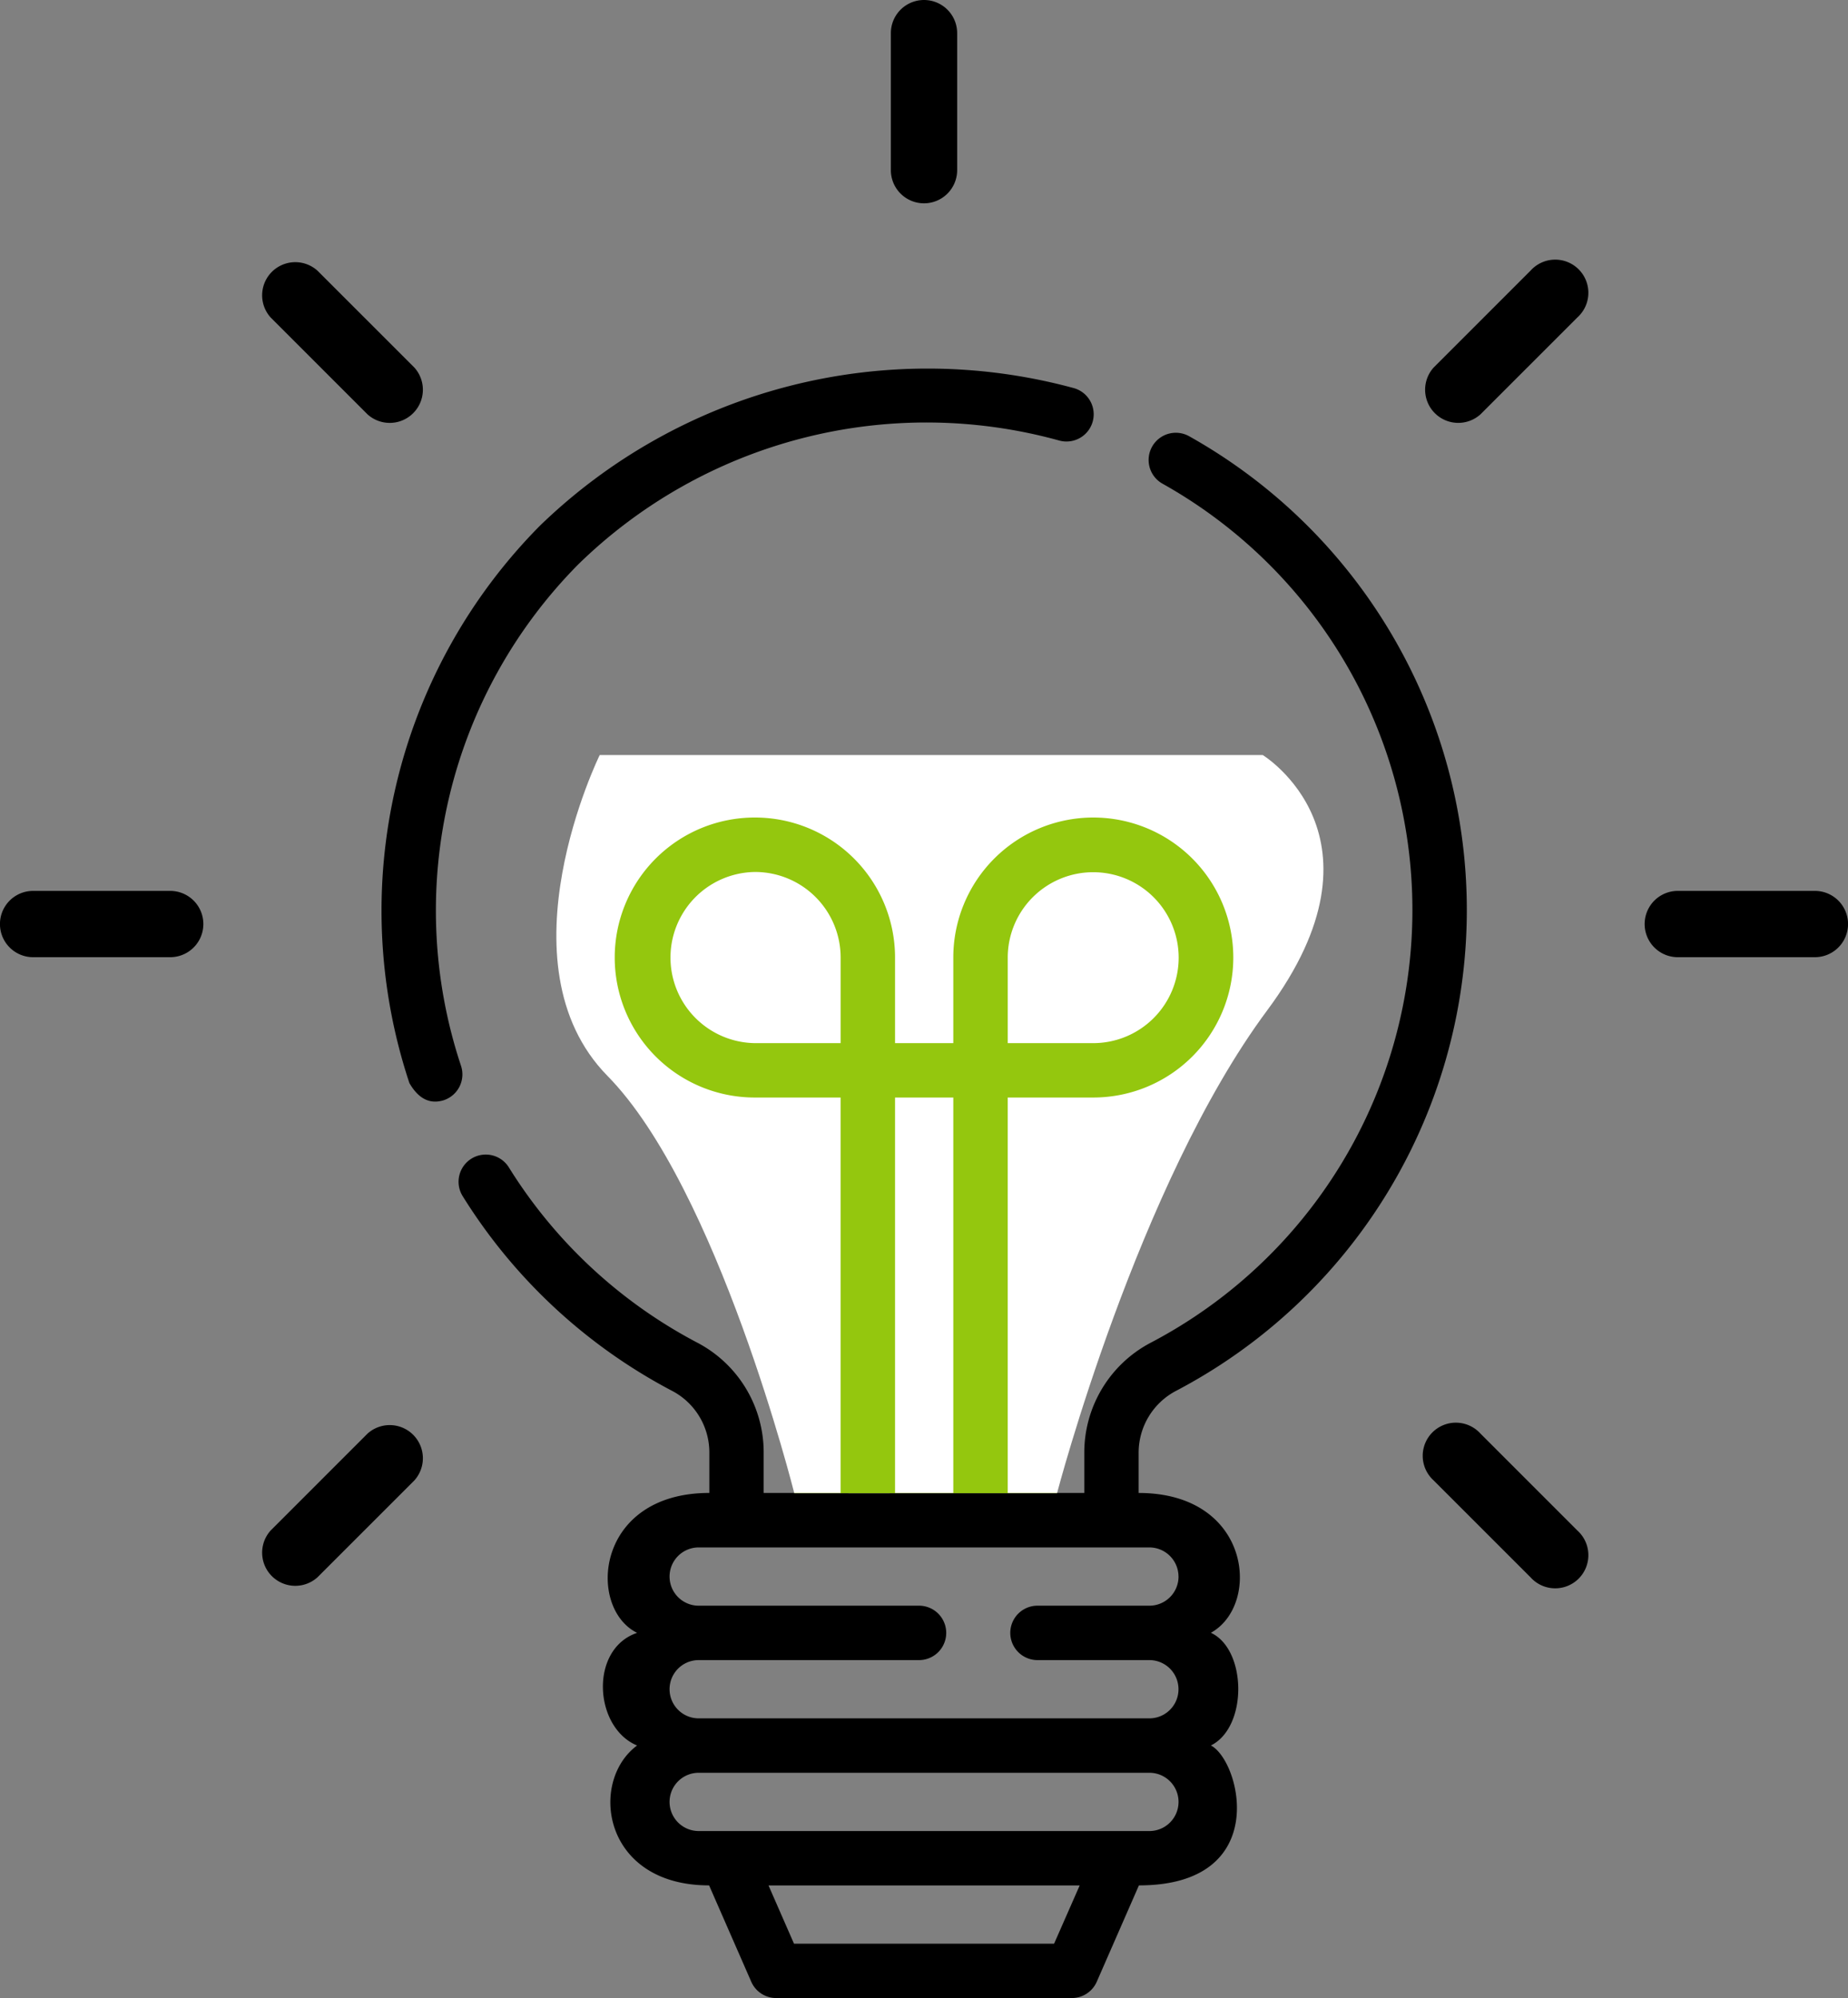 <svg xmlns="http://www.w3.org/2000/svg" xmlns:xlink="http://www.w3.org/1999/xlink" width="89.195" height="96.443" viewBox="0 0 89.195 96.443">
  <rect x="0" y="0" width="89.195" height="96.443" fill="#808080" stroke="none"/>
  <defs>
    <clipPath id="clip-path">
      <path id="Path_14390" data-name="Path 14390" d="M0,0H32s6.449,3.939.213,12.328-10.14,23.3-10.14,23.3H9.39S5.7,20.908.375,15.488,0,0,0,0Z" transform="translate(67.594 29.619)" fill="#94c70e"/>
    </clipPath>
  </defs>
  <g id="idea_2_" data-name="idea (2)" transform="translate(-38.648 6.824)">
    <path id="Path_14373" data-name="Path 14373" d="M107.705,97.047q.661,1.143,1.664.825a1.313,1.313,0,0,0,.825-1.664,23.756,23.756,0,0,1,5.664-24.2,24.041,24.041,0,0,1,23.2-5.978,1.313,1.313,0,0,0,.723-2.525A26.879,26.879,0,0,0,114,70.15,26.4,26.4,0,0,0,107.705,97.047Z" transform="translate(-49.297 -51.594)"/>
    <path id="Path_14374" data-name="Path 14374" d="M162.264,126.56a26.209,26.209,0,0,0,.608-46.064,1.313,1.313,0,1,0-1.285,2.291,23.583,23.583,0,0,1-.546,41.45,5.991,5.991,0,0,0-3.23,5.307V131.5h-3.694V112.414h4.125a6.757,6.757,0,1,0-6.752-6.762v4.136h-2.812v-4.136a6.759,6.759,0,0,0-6.752-6.752h-.021a6.757,6.757,0,0,0,0,13.514h4.146V131.5h-3.715V129.54a5.975,5.975,0,0,0-3.216-5.3,23.661,23.661,0,0,1-9.086-8.459,1.313,1.313,0,0,0-2.231,1.385,26.3,26.3,0,0,0,10.1,9.4,3.355,3.355,0,0,1,1.811,2.973V131.5c-5.511,0-5.919,5.551-3.487,6.753-2.316.782-2.082,4.575,0,5.437-2.344,1.735-1.673,6.752,3.475,6.752l2.035,4.651a1.313,1.313,0,0,0,1.2.787h14.276a1.313,1.313,0,0,0,1.2-.787l2.035-4.651c6.432,0,4.9-6.023,3.473-6.753,1.791-.889,1.733-4.639,0-5.439,2.432-1.344,1.951-6.749-3.487-6.749v-1.961A3.372,3.372,0,0,1,162.264,126.56Zm-8.147-20.907a4.125,4.125,0,1,1,4.125,4.136h-4.125Zm-12.211,4.136a4.131,4.131,0,0,1,0-8.261h.021a4.13,4.13,0,0,1,4.125,4.125v4.136Zm6.772,2.626h2.812V131.5h-2.812Zm7.675,40.842H143.8l-1.23-2.812h15.019Zm4.6-5.438H139.2a1.406,1.406,0,0,1,0-2.812h21.754a1.406,1.406,0,0,1,0,2.812Zm1.407-12.283a1.407,1.407,0,0,1-1.408,1.406h-5.4a1.313,1.313,0,1,0,0,2.626h5.4a1.406,1.406,0,1,1,0,2.812H139.2a1.406,1.406,0,1,1,0-2.812h10.634a1.313,1.313,0,1,0,0-2.626H139.2a1.406,1.406,0,1,1,0-2.812h21.752A1.408,1.408,0,0,1,162.358,135.535Z" transform="translate(-66.829 -66.264)"/>
    <path id="Path_14375" data-name="Path 14375" d="M250.037,9.813a1.6,1.6,0,0,0,1.6-1.6V1.6a1.6,1.6,0,1,0-3.2,0V8.215A1.6,1.6,0,0,0,250.037,9.813Z" transform="translate(-166.791 -6.824)"/>
    <path id="Path_14376" data-name="Path 14376" d="M110.859,66.527a1.6,1.6,0,0,0,2.26-2.259l-4.679-4.679a1.6,1.6,0,0,0-2.26,2.259Z" transform="translate(-54.47 -53.349)"/>
    <path id="Path_14377" data-name="Path 14377" d="M371.928,323.074a1.6,1.6,0,1,0-2.26,2.26l4.679,4.679a1.6,1.6,0,1,0,2.26-2.259Z" transform="translate(-261.826 -260.704)"/>
    <path id="Path_14378" data-name="Path 14378" d="M54.809,201.845H48.192a1.6,1.6,0,0,0,0,3.2h6.617a1.6,1.6,0,1,0,0-3.2Z" transform="translate(-7.946 -165.668)"/>
    <path id="Path_14379" data-name="Path 14379" d="M427.435,201.845h-6.617a1.6,1.6,0,1,0,0,3.2h6.617a1.6,1.6,0,0,0,0-3.2Z" transform="translate(-301.19 -165.668)"/>
    <path id="Path_14380" data-name="Path 14380" d="M110.859,323.075l-4.679,4.679a1.6,1.6,0,0,0,2.26,2.259l4.679-4.679a1.6,1.6,0,0,0-2.26-2.259Z" transform="translate(-54.47 -260.704)"/>
    <path id="Path_14381" data-name="Path 14381" d="M374.347,59.587l-4.679,4.679a1.6,1.6,0,0,0,2.26,2.259l4.679-4.679a1.6,1.6,0,1,0-2.26-2.259Z" transform="translate(-261.826 -53.348)"/>
    <g id="Mask_Group_13" data-name="Mask Group 13" clip-path="url(#clip-path)">
      <rect id="Rectangle_861" data-name="Rectangle 861" width="2" height="36" transform="translate(79.594 36.619)" fill="#fff"/>
      <path id="Path_14397" data-name="Path 14397" d="M0,0H32s6.449,3.939.213,12.328-10.14,23.3-10.14,23.3H9.39S5.7,20.908.375,15.488,0,0,0,0Z" transform="translate(67.594 29.619)" fill="#fff"/>
      <path id="Path_14389" data-name="Path 14389" d="M162.264,126.56a26.209,26.209,0,0,0,.608-46.064,1.313,1.313,0,1,0-1.285,2.291,23.583,23.583,0,0,1-.546,41.45,5.991,5.991,0,0,0-3.23,5.307V131.5h-3.694V112.414h4.125a6.757,6.757,0,1,0-6.752-6.762v4.136h-2.812v-4.136a6.759,6.759,0,0,0-6.752-6.752h-.021a6.757,6.757,0,0,0,0,13.514h4.146V131.5h-3.715V129.54a5.975,5.975,0,0,0-3.216-5.3,23.661,23.661,0,0,1-9.086-8.459,1.313,1.313,0,0,0-2.231,1.385,26.3,26.3,0,0,0,10.1,9.4,3.355,3.355,0,0,1,1.811,2.973V131.5c-5.511,0-5.919,5.551-3.487,6.753-2.316.782-2.082,4.575,0,5.437-2.344,1.735-1.673,6.752,3.475,6.752l2.035,4.651a1.313,1.313,0,0,0,1.2.787h14.276a1.313,1.313,0,0,0,1.2-.787l2.035-4.651c6.432,0,4.9-6.023,3.473-6.753,1.791-.889,1.733-4.639,0-5.439,2.432-1.344,1.951-6.749-3.487-6.749v-1.961A3.372,3.372,0,0,1,162.264,126.56Zm-8.147-20.907a4.125,4.125,0,1,1,4.125,4.136h-4.125Zm-12.211,4.136a4.131,4.131,0,0,1,0-8.261h.021a4.13,4.13,0,0,1,4.125,4.125v4.136Zm6.772,2.626h2.812V131.5h-2.812Zm7.675,40.842H143.8l-1.23-2.812h15.019Zm4.6-5.438H139.2a1.406,1.406,0,0,1,0-2.812h21.754a1.406,1.406,0,0,1,0,2.812Zm1.407-12.283a1.407,1.407,0,0,1-1.408,1.406h-5.4a1.313,1.313,0,1,0,0,2.626h5.4a1.406,1.406,0,1,1,0,2.812H139.2a1.406,1.406,0,1,1,0-2.812h10.634a1.313,1.313,0,1,0,0-2.626H139.2a1.406,1.406,0,1,1,0-2.812h21.752A1.408,1.408,0,0,1,162.358,135.535Z" transform="translate(-66.83 -66.264)" fill="#94c70e"/>
    </g>
  </g>
</svg>
